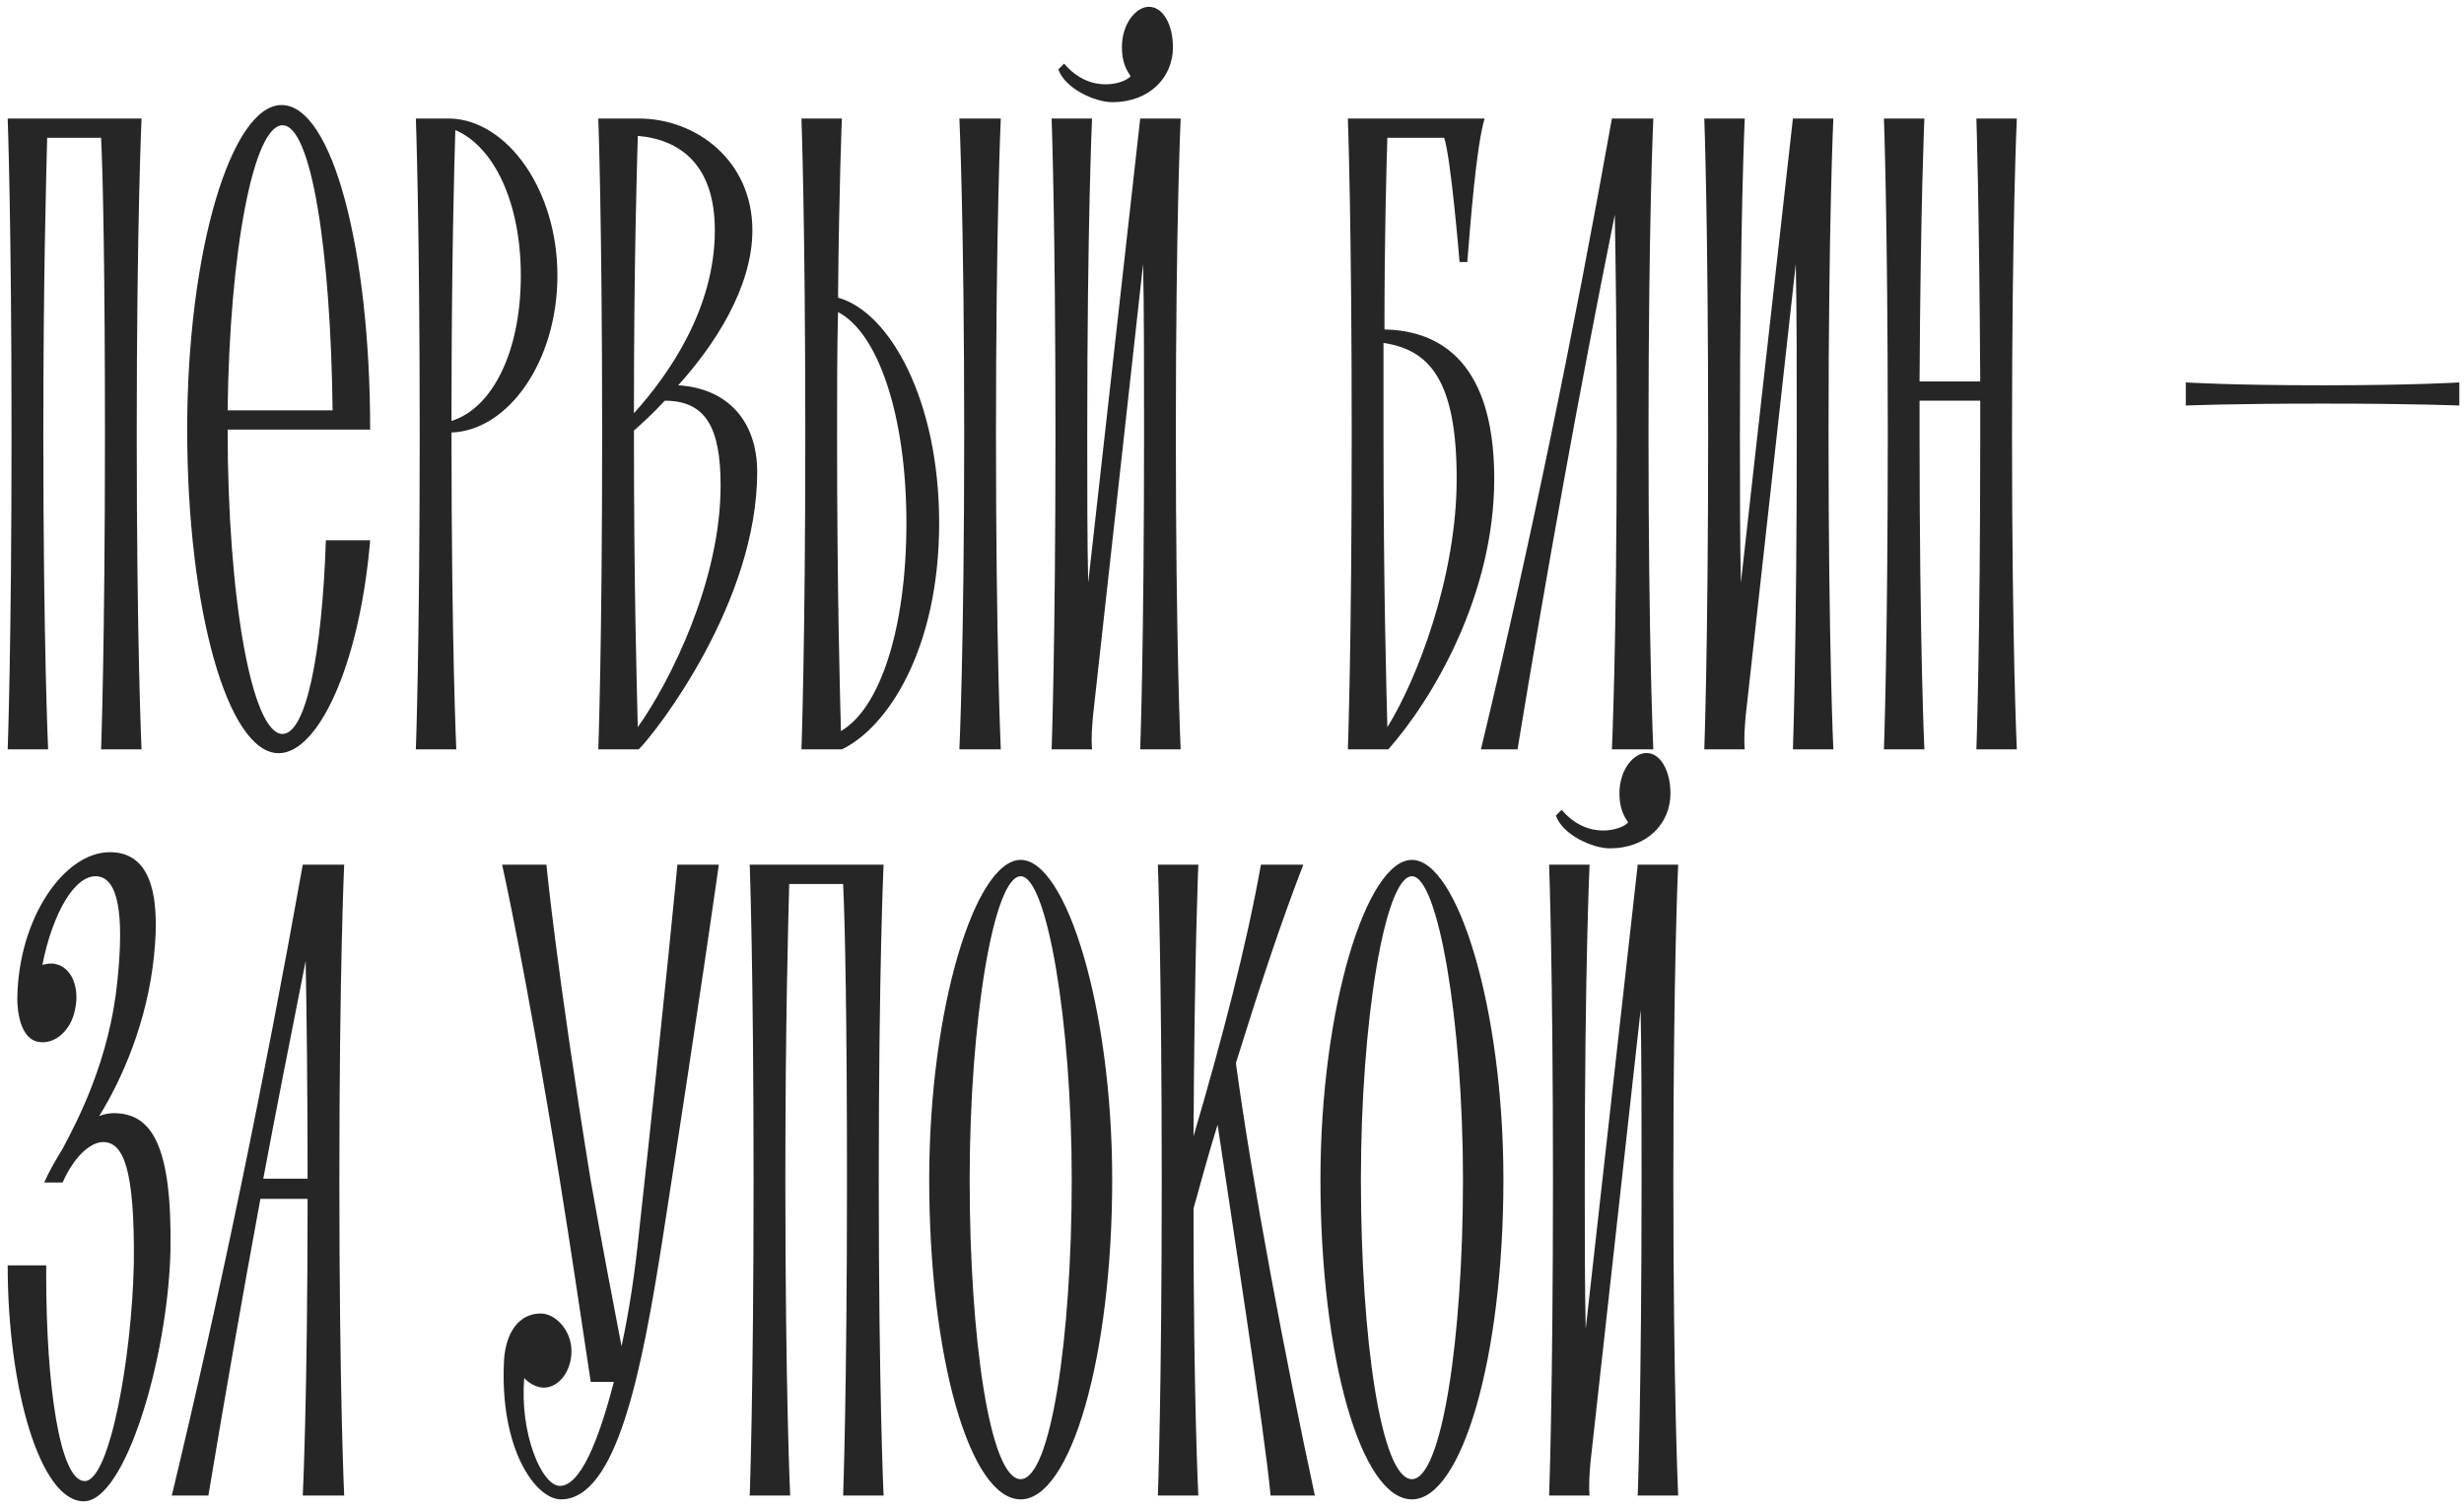 <?xml version="1.0" encoding="UTF-8"?> <svg xmlns="http://www.w3.org/2000/svg" width="284" height="174" viewBox="0 0 284 174" fill="none"><path d="M16.315 13.661C16.315 13.661 15.76 25.427 15.76 50.069C15.76 74.6 16.315 86.366 16.315 86.366H11.653C11.653 86.366 12.097 74.6 12.097 50.069C12.097 31.643 11.875 20.432 11.653 15.881H5.437C5.326 20.432 4.993 31.643 4.993 50.069C4.993 74.6 5.548 86.366 5.548 86.366H0.886C0.886 86.366 1.33 74.6 1.33 50.069C1.33 25.427 0.886 13.661 0.886 13.661H16.315ZM32.563 84.59C35.227 84.59 37.114 75.599 37.559 62.279H42.664C41.444 76.709 36.67 86.81 32.12 86.81C26.236 86.81 21.575 70.16 21.575 49.514C21.575 28.868 26.68 12.107 32.453 12.107C38.336 12.107 42.664 28.868 42.664 49.514H26.236C26.236 68.828 29.012 84.59 32.563 84.59ZM32.563 14.438C29.233 14.438 26.459 28.868 26.236 47.294H38.336C38.114 28.868 35.894 14.438 32.563 14.438ZM64.248 31.754C64.248 41.633 58.587 49.625 52.038 49.847C52.038 49.958 52.038 49.958 52.038 50.069C52.038 74.6 52.593 86.366 52.593 86.366H47.931C47.931 86.366 48.375 74.6 48.375 50.069C48.375 25.427 47.931 13.661 47.931 13.661H51.927C58.476 13.883 64.248 21.875 64.248 31.754ZM60.03 31.754C60.03 23.318 56.922 16.88 52.482 14.993C52.371 18.656 52.038 29.756 52.038 48.515C56.7 47.072 60.03 40.634 60.03 31.754ZM78.173 44.408C83.834 44.741 87.275 48.515 87.275 54.398C87.275 69.383 75.731 84.257 73.622 86.366H68.96C68.96 86.366 69.404 74.6 69.404 50.069C69.404 25.427 68.96 13.661 68.96 13.661H73.622C80.282 13.661 86.72 18.545 86.72 26.537C86.72 33.197 82.28 39.857 78.173 44.408ZM82.391 26.537C82.391 19.211 78.617 16.103 73.511 15.659C73.4 19.766 73.067 30.311 73.067 47.627C77.174 43.076 82.391 35.528 82.391 26.537ZM73.511 83.813C77.285 78.485 83.057 66.941 83.057 55.952C83.057 49.181 81.281 46.184 76.619 46.184C75.287 47.627 73.955 48.848 73.067 49.625C73.067 49.736 73.067 49.847 73.067 50.069C73.067 68.051 73.4 79.151 73.511 83.813ZM96.592 34.307C102.586 35.972 108.247 46.184 108.247 60.281C108.247 74.711 102.364 83.813 97.036 86.366H92.374C92.374 86.366 92.818 74.6 92.818 50.069C92.818 25.427 92.374 13.661 92.374 13.661H97.036C97.036 13.661 96.703 21.542 96.592 34.307ZM96.925 84.257C101.365 81.704 104.473 72.602 104.473 60.281C104.473 47.738 101.143 38.303 96.592 35.972C96.481 40.19 96.481 44.963 96.481 50.069C96.481 68.606 96.814 79.817 96.925 84.257ZM115.351 13.661C115.351 13.661 114.796 25.427 114.796 50.069C114.796 74.6 115.351 86.366 115.351 86.366H110.578C110.578 86.366 111.133 74.6 111.133 50.069C111.133 25.427 110.578 13.661 110.578 13.661H115.351ZM136.082 13.661C136.082 13.661 135.527 25.427 135.527 50.069C135.527 74.6 136.082 86.366 136.082 86.366H131.42C131.42 86.366 131.864 74.6 131.864 50.069C131.864 42.188 131.864 35.639 131.753 30.422L125.981 82.481C125.87 83.813 125.759 85.034 125.87 86.366H121.208C121.208 86.366 121.652 74.6 121.652 50.069C121.652 25.427 121.208 13.661 121.208 13.661H125.87C125.87 13.661 125.315 25.427 125.315 50.069C125.315 56.729 125.315 62.39 125.426 67.163L131.42 13.661H136.082ZM128.201 11.774C126.203 11.774 122.762 10.22 121.985 8L122.651 7.334C125.759 10.997 129.755 9.554 130.31 8.777C129.866 8.111 129.311 7.223 129.311 5.447C129.311 2.672 130.976 0.785 132.419 0.785C134.084 0.785 135.194 2.894 135.194 5.447C135.194 8.888 132.53 11.774 128.201 11.774ZM159.572 37.97C164.9 38.081 172.226 40.634 172.226 55.175C172.226 68.606 165.122 80.594 160.016 86.366H155.354C155.354 86.366 155.798 74.6 155.798 50.069C155.798 25.427 155.354 13.661 155.354 13.661H157.574H157.463H171.116C170.117 16.991 169.451 26.204 169.118 30.2H168.23C168.23 30.2 167.231 18.101 166.454 15.881H159.905C159.794 19.544 159.572 27.314 159.572 37.97ZM159.905 83.813C163.235 78.485 167.897 66.608 167.897 55.175C167.897 43.52 164.567 40.301 159.461 39.524C159.461 42.854 159.461 46.295 159.461 50.069C159.461 68.051 159.794 79.151 159.905 83.813ZM190.561 13.661C190.561 13.661 190.006 25.427 190.006 50.069C190.006 74.6 190.561 86.366 190.561 86.366H185.788C185.788 86.366 186.343 74.6 186.343 50.069C186.343 39.08 186.232 30.755 186.121 24.761C181.903 45.629 178.24 66.164 174.91 86.366H170.692C176.353 62.834 181.348 38.525 185.788 13.661H190.561ZM211.311 13.661C211.311 13.661 210.756 25.427 210.756 50.069C210.756 74.6 211.311 86.366 211.311 86.366H206.649C206.649 86.366 207.093 74.6 207.093 50.069C207.093 42.188 207.093 35.639 206.982 30.422L201.21 82.481C201.099 83.813 200.988 85.034 201.099 86.366H196.437C196.437 86.366 196.881 74.6 196.881 50.069C196.881 25.427 196.437 13.661 196.437 13.661H201.099C201.099 13.661 200.544 25.427 200.544 50.069C200.544 56.729 200.544 62.39 200.655 67.163L206.649 13.661H211.311ZM232.459 13.661C232.459 13.661 231.904 25.427 231.904 50.069C231.904 74.6 232.459 86.366 232.459 86.366H227.797C227.797 86.366 228.241 74.6 228.241 50.069C228.241 48.737 228.241 47.405 228.241 46.184H221.248C221.248 47.405 221.248 48.737 221.248 50.069C221.248 74.6 221.803 86.366 221.803 86.366H217.141C217.141 86.366 217.585 74.6 217.585 50.069C217.585 25.427 217.141 13.661 217.141 13.661H221.803C221.803 13.661 221.359 23.54 221.248 43.964H228.241C228.13 23.54 227.797 13.661 227.797 13.661H232.459ZM283.461 46.739C283.461 46.739 278.355 46.517 267.699 46.517C257.043 46.517 251.937 46.739 251.937 46.739V44.075C251.937 44.075 257.043 44.408 267.699 44.408C278.355 44.408 283.461 44.075 283.461 44.075V46.739ZM13.096 128.299C17.425 128.299 19.867 131.851 19.645 144.283C19.312 156.604 14.428 173.032 9.655 173.032C4.66 173.032 0.886 160.156 0.886 145.837H5.326C5.326 146.17 5.326 146.614 5.326 147.058C5.326 159.601 6.88 170.701 9.766 170.701C12.652 170.701 15.205 156.382 15.427 145.615C15.538 134.626 14.206 131.629 11.875 131.629C10.543 131.629 8.656 133.072 7.213 136.291H5.104C5.77 134.737 6.547 133.516 7.213 132.406C8.989 129.076 12.652 122.083 13.54 112.981C14.317 105.433 13.651 101.104 11.098 100.993C8.656 100.882 6.103 105.1 4.882 111.205C5.326 111.094 5.881 110.983 6.325 111.094C8.212 111.427 9.211 113.758 8.656 116.311C8.212 118.753 6.325 120.418 4.438 120.085C1.885 119.641 1.996 115.09 1.996 115.09C2.107 105.766 7.435 98.218 12.652 98.218C17.092 98.218 18.535 102.547 17.758 110.095C16.981 117.865 13.984 124.525 11.431 128.632C11.986 128.41 12.541 128.299 13.096 128.299ZM39.67 99.661C39.67 99.661 39.115 111.427 39.115 136.069C39.115 160.6 39.67 172.366 39.67 172.366H34.897C34.897 172.366 35.452 161.266 35.452 138.178H30.013C27.904 149.611 25.906 161.044 24.019 172.366H19.801C25.462 148.834 30.457 124.525 34.897 99.661H39.67ZM35.23 110.761C33.565 119.197 31.9 127.522 30.346 135.847H35.452C35.452 125.08 35.341 116.644 35.23 110.761ZM78.077 99.661H82.85C82.85 99.661 80.852 113.98 76.412 142.507C73.97 158.158 71.084 172.81 64.646 172.81C61.76 172.81 57.542 167.038 58.097 156.715C58.319 153.496 59.873 151.387 62.315 151.387C63.98 151.387 65.867 153.274 65.867 155.716C65.867 158.047 64.424 159.934 62.648 159.934C61.871 159.934 60.872 159.379 60.428 158.824C59.873 165.151 62.426 171.256 64.535 171.256C66.866 171.256 68.975 166.15 70.751 159.268H68.087C67.199 153.496 66.089 145.726 64.535 136.069C60.539 111.427 57.875 99.661 57.875 99.661H62.981C62.981 99.661 64.091 111.427 68.087 136.069C69.419 143.617 70.64 149.944 71.639 155.161C72.527 151.054 73.193 146.614 73.637 142.174C76.745 113.869 78.077 99.661 78.077 99.661ZM101.841 99.661C101.841 99.661 101.286 111.427 101.286 136.069C101.286 160.6 101.841 172.366 101.841 172.366H97.179C97.179 172.366 97.623 160.6 97.623 136.069C97.623 117.643 97.401 106.432 97.179 101.881H90.963C90.852 106.432 90.519 117.643 90.519 136.069C90.519 160.6 91.074 172.366 91.074 172.366H86.412C86.412 172.366 86.856 160.6 86.856 136.069C86.856 111.427 86.412 99.661 86.412 99.661H101.841ZM117.646 99.106C122.863 99.106 128.191 116.089 128.191 135.958C128.191 156.382 123.418 172.81 117.646 172.81C111.763 172.81 107.101 156.382 107.101 135.958C107.101 116.089 112.429 99.106 117.646 99.106ZM117.646 170.479C121.087 170.479 123.529 154.273 123.529 135.958C123.529 117.643 120.643 100.993 117.646 100.993C114.538 100.993 111.763 117.643 111.763 135.958C111.763 154.273 114.094 170.479 117.646 170.479ZM146.444 172.366C145.889 165.817 141.56 137.845 140.339 129.631C139.34 132.85 138.452 136.069 137.564 139.288C137.564 161.71 138.119 172.366 138.119 172.366H133.457C133.457 172.366 133.901 160.6 133.901 136.069C133.901 111.427 133.457 99.661 133.457 99.661H138.119C138.119 99.661 137.675 109.873 137.564 130.963C140.894 119.641 143.669 108.985 145.334 99.661H150.218C147.554 106.543 145.001 114.313 142.448 122.527C144.335 136.402 148.109 156.382 151.55 172.366H146.444ZM162.74 99.106C167.957 99.106 173.285 116.089 173.285 135.958C173.285 156.382 168.512 172.81 162.74 172.81C156.857 172.81 152.195 156.382 152.195 135.958C152.195 116.089 157.523 99.106 162.74 99.106ZM162.74 170.479C166.181 170.479 168.623 154.273 168.623 135.958C168.623 117.643 165.737 100.993 162.74 100.993C159.632 100.993 156.857 117.643 156.857 135.958C156.857 154.273 159.188 170.479 162.74 170.479ZM193.425 99.661C193.425 99.661 192.87 111.427 192.87 136.069C192.87 160.6 193.425 172.366 193.425 172.366H188.763C188.763 172.366 189.207 160.6 189.207 136.069C189.207 128.188 189.207 121.639 189.096 116.422L183.324 168.481C183.213 169.813 183.102 171.034 183.213 172.366H178.551C178.551 172.366 178.995 160.6 178.995 136.069C178.995 111.427 178.551 99.661 178.551 99.661H183.213C183.213 99.661 182.658 111.427 182.658 136.069C182.658 142.729 182.658 148.39 182.769 153.163L188.763 99.661H193.425ZM185.544 97.774C183.546 97.774 180.105 96.22 179.328 94L179.994 93.334C183.102 96.997 187.098 95.554 187.653 94.777C187.209 94.111 186.654 93.223 186.654 91.447C186.654 88.672 188.319 86.785 189.762 86.785C191.427 86.785 192.537 88.894 192.537 91.447C192.537 94.888 189.873 97.774 185.544 97.774Z" fill="#262626"></path></svg> 